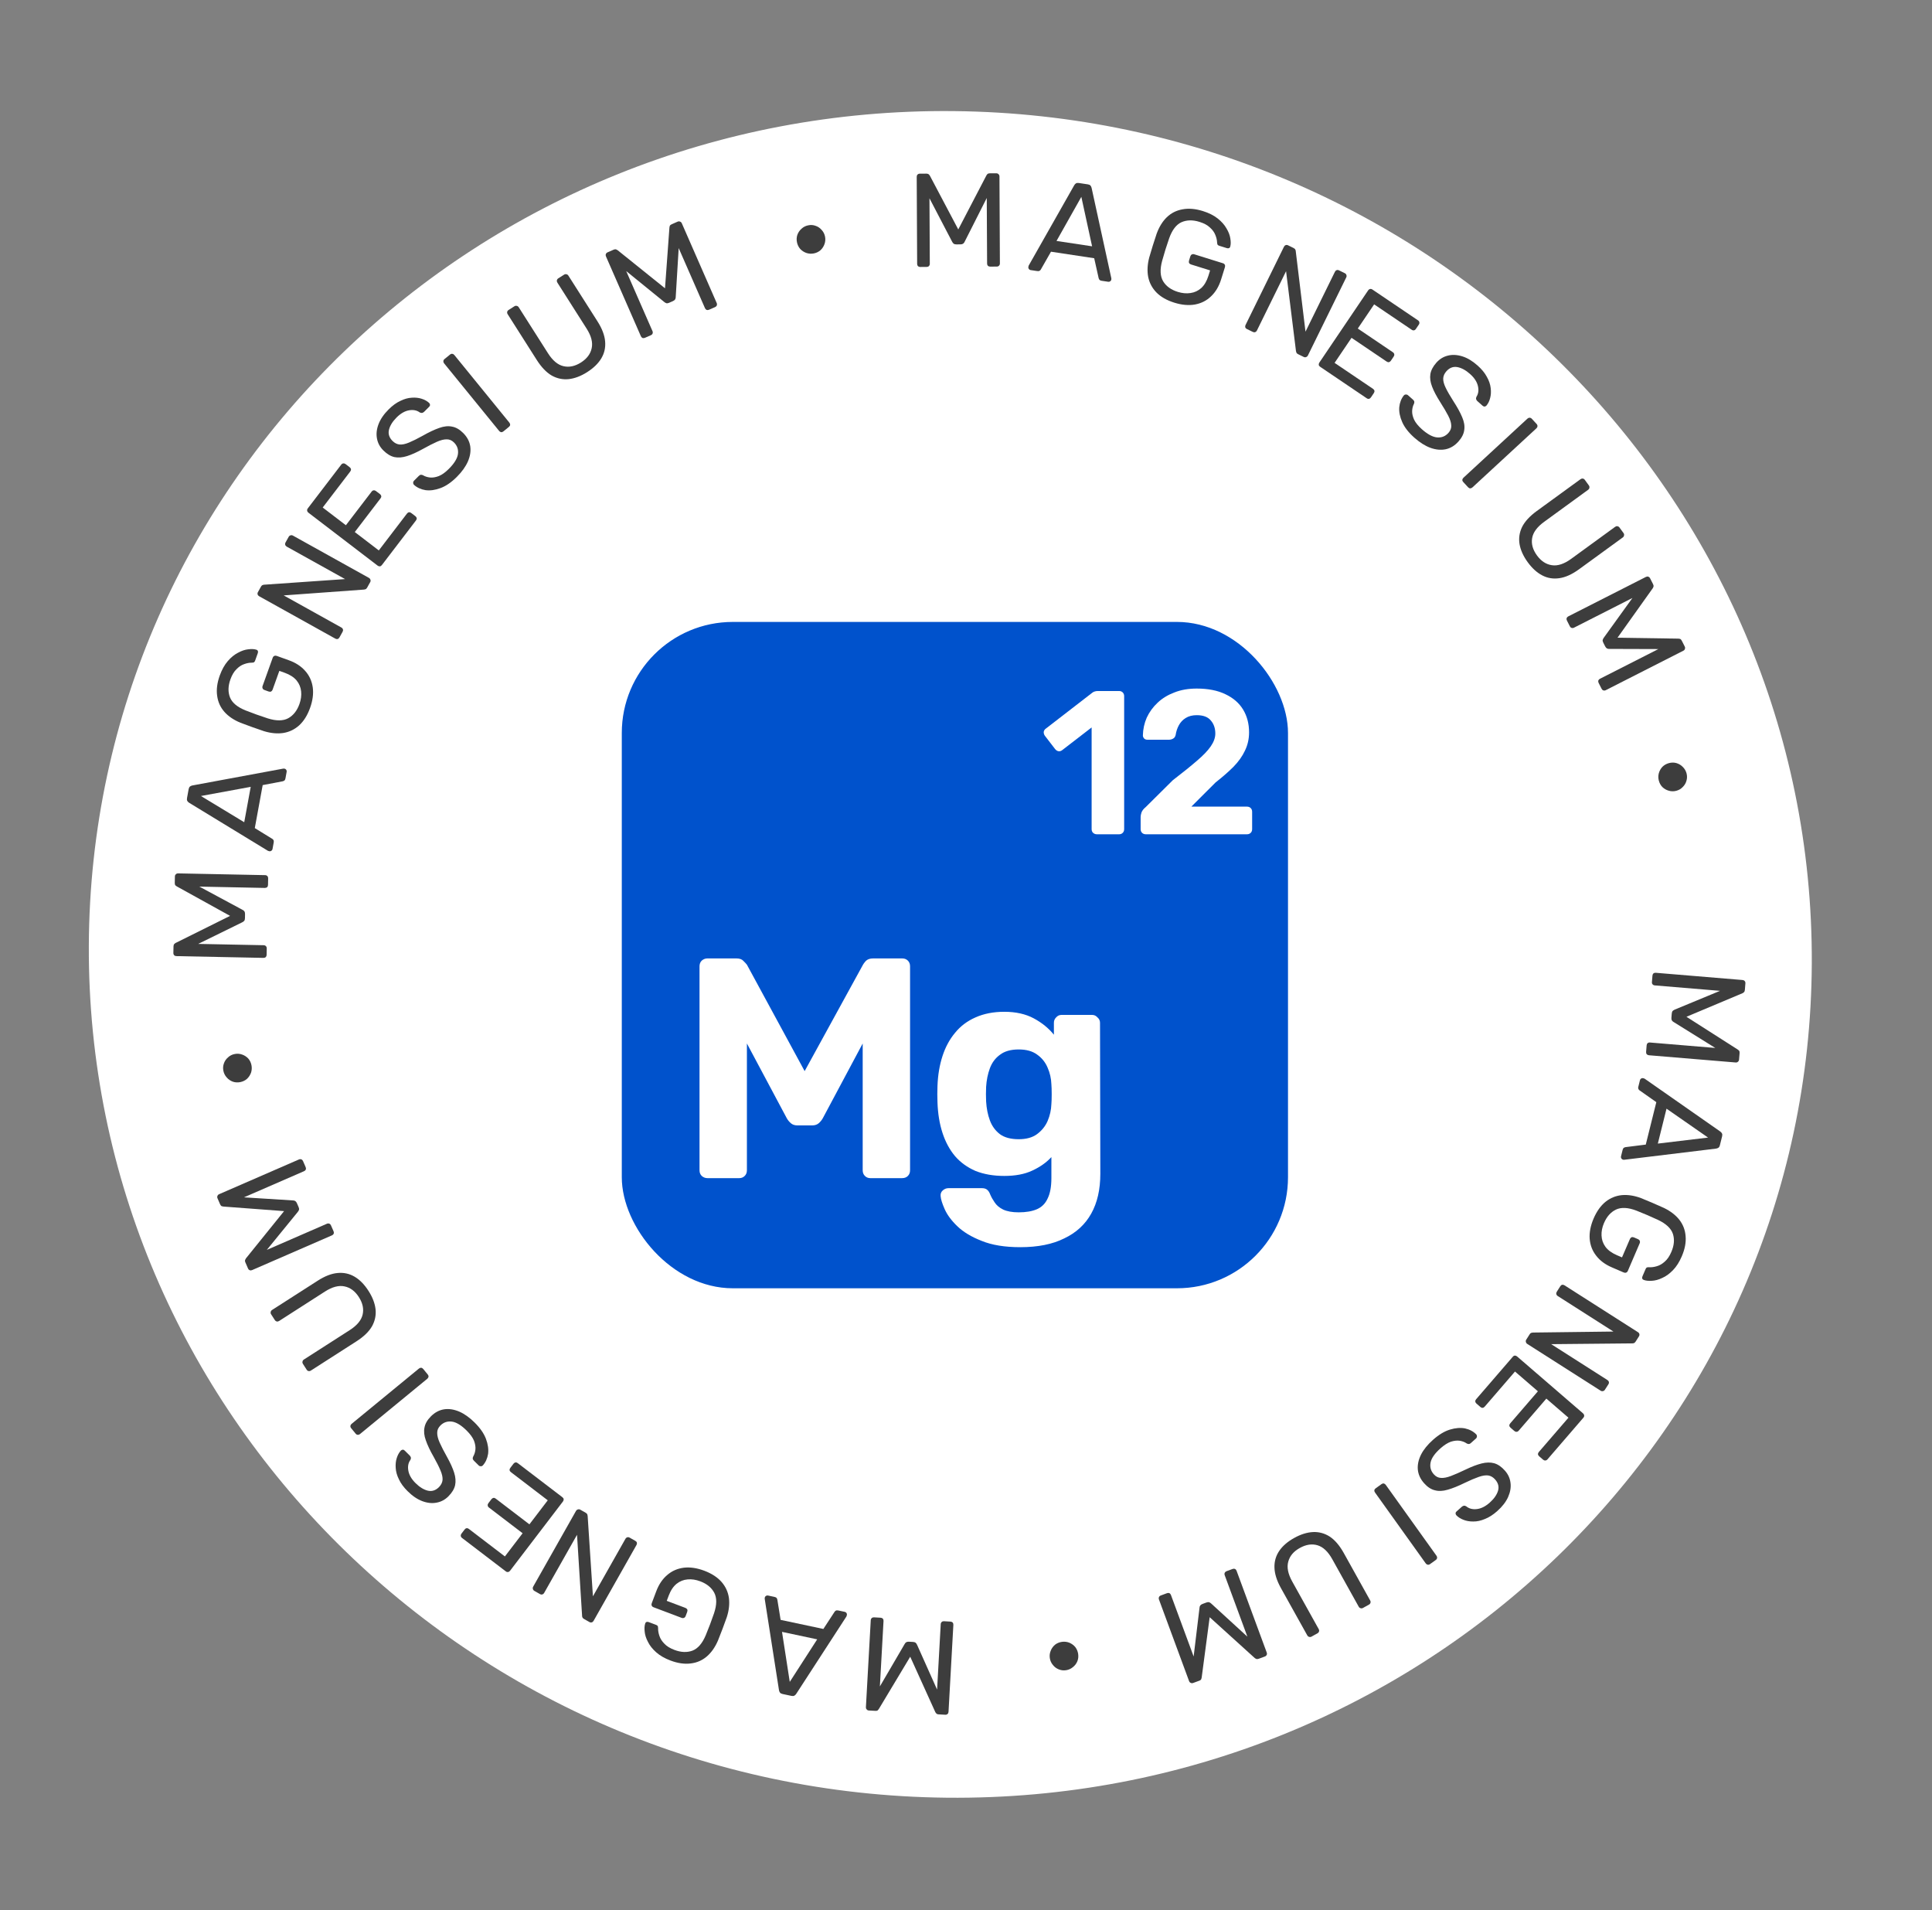 <?xml version="1.0" encoding="UTF-8"?> <svg xmlns="http://www.w3.org/2000/svg" width="87" height="86" viewBox="0 0 87 86" fill="none"><rect x="0" y="0" width="87" height="86" fill="#808080" stroke="none"/> <path d="M81.587 43.366C81.497 64.334 64.055 81.154 42.63 80.935C21.205 80.716 3.91 63.54 4 42.572C4.091 21.603 21.533 4.783 42.958 5.002C64.383 5.221 81.678 22.397 81.587 43.366Z" fill="white"></path> <path d="M76.204 42.839C76.127 60.669 61.296 74.972 43.078 74.786C24.86 74.599 10.153 59.994 10.23 42.164C10.307 24.334 25.138 10.031 43.356 10.217C61.575 10.404 76.281 25.009 76.204 42.839Z" fill="white"></path> <path d="M74.412 43.922C74.415 43.882 74.43 43.849 74.456 43.823C74.486 43.801 74.521 43.792 74.561 43.796L78.465 44.121C78.509 44.125 78.542 44.14 78.564 44.166C78.59 44.196 78.601 44.231 78.597 44.271L78.573 44.57C78.569 44.617 78.554 44.652 78.528 44.674C78.502 44.696 78.481 44.711 78.464 44.717L75.943 45.777L78.253 47.252C78.268 47.262 78.287 47.277 78.309 47.299C78.331 47.325 78.34 47.362 78.336 47.41L78.311 47.703C78.308 47.747 78.291 47.779 78.261 47.801C78.235 47.827 78.2 47.838 78.156 47.834L74.251 47.509C74.212 47.505 74.179 47.489 74.153 47.459C74.131 47.433 74.122 47.398 74.126 47.354L74.15 47.061C74.154 47.021 74.168 46.988 74.195 46.962C74.225 46.941 74.259 46.931 74.299 46.935L77.241 47.18L75.375 46.019C75.337 46 75.307 45.973 75.285 45.939C75.268 45.906 75.261 45.865 75.266 45.817L75.281 45.632C75.285 45.58 75.299 45.541 75.321 45.515C75.347 45.489 75.381 45.468 75.422 45.451L77.455 44.609L74.514 44.364C74.474 44.36 74.441 44.344 74.415 44.313C74.394 44.288 74.384 44.255 74.388 44.215L74.412 43.922Z" fill="#3D3D3D"></path> <path d="M73.85 48.628C73.858 48.597 73.876 48.573 73.905 48.555C73.934 48.538 73.964 48.533 73.995 48.541C74.015 48.545 74.036 48.553 74.058 48.562L77.466 50.943C77.501 50.968 77.527 50.998 77.543 51.031C77.56 51.063 77.561 51.107 77.548 51.161L77.449 51.557C77.436 51.612 77.414 51.65 77.384 51.671C77.354 51.692 77.317 51.706 77.275 51.712L73.15 52.213C73.124 52.215 73.102 52.214 73.083 52.209C73.052 52.201 73.028 52.182 73.01 52.153C72.993 52.124 72.988 52.094 72.995 52.063L73.069 51.766C73.081 51.72 73.101 51.688 73.13 51.67C73.158 51.657 73.183 51.648 73.204 51.645L74.111 51.531L74.586 49.621L73.839 49.095C73.82 49.086 73.802 49.068 73.785 49.038C73.767 49.009 73.764 48.971 73.776 48.925L73.85 48.628ZM75.045 49.914L74.654 51.486L76.916 51.215L75.045 49.914Z" fill="#3D3D3D"></path> <path d="M71.762 54.859C71.903 54.532 72.083 54.28 72.302 54.104C72.519 53.932 72.764 53.833 73.037 53.806C73.308 53.783 73.596 53.828 73.9 53.941C74.063 54.007 74.235 54.079 74.415 54.156C74.599 54.235 74.772 54.312 74.936 54.386C75.228 54.529 75.457 54.706 75.623 54.916C75.791 55.132 75.885 55.38 75.905 55.658C75.929 55.938 75.871 56.24 75.732 56.563C75.621 56.82 75.489 57.029 75.333 57.188C75.177 57.348 75.016 57.464 74.85 57.536C74.687 57.614 74.531 57.656 74.385 57.663C74.237 57.673 74.116 57.66 74.022 57.625C73.988 57.614 73.964 57.593 73.952 57.562C73.943 57.532 73.946 57.498 73.962 57.462L74.102 57.136C74.117 57.099 74.136 57.075 74.159 57.063C74.18 57.055 74.212 57.051 74.255 57.052C74.365 57.06 74.482 57.045 74.607 57.007C74.731 56.973 74.85 56.905 74.964 56.801C75.08 56.703 75.18 56.557 75.263 56.362C75.39 56.068 75.412 55.797 75.332 55.549C75.249 55.305 75.029 55.097 74.672 54.926C74.35 54.775 74.022 54.634 73.691 54.505C73.317 54.361 73.01 54.345 72.771 54.456C72.536 54.568 72.356 54.77 72.231 55.06C72.147 55.255 72.11 55.443 72.119 55.625C72.126 55.811 72.184 55.98 72.293 56.131C72.406 56.284 72.578 56.41 72.81 56.51L73.041 56.609L73.397 55.782C73.412 55.746 73.437 55.719 73.47 55.703C73.505 55.692 73.543 55.695 73.583 55.712L73.76 55.788C73.8 55.805 73.827 55.83 73.839 55.861C73.854 55.898 73.853 55.935 73.838 55.972L73.303 57.218C73.285 57.258 73.259 57.284 73.224 57.295C73.192 57.307 73.156 57.305 73.116 57.288L72.587 57.06C72.285 56.931 72.049 56.756 71.879 56.534C71.707 56.317 71.609 56.064 71.585 55.775C71.564 55.487 71.624 55.182 71.762 54.859Z" fill="#3D3D3D"></path> <path d="M70.261 57.909C70.285 57.872 70.313 57.85 70.346 57.843C70.383 57.837 70.418 57.846 70.452 57.867L73.755 59.974C73.792 59.997 73.815 60.026 73.822 60.059C73.833 60.094 73.826 60.13 73.802 60.167L73.654 60.4C73.628 60.441 73.599 60.465 73.566 60.472C73.536 60.481 73.515 60.484 73.503 60.481L69.852 60.516L72.381 62.129C72.418 62.153 72.44 62.181 72.448 62.214C72.458 62.249 72.452 62.285 72.428 62.323L72.273 62.565C72.25 62.602 72.22 62.624 72.183 62.629C72.148 62.639 72.112 62.633 72.075 62.609L68.776 60.506C68.742 60.485 68.721 60.455 68.713 60.416C68.702 60.381 68.707 60.346 68.729 60.312L68.884 60.069C68.907 60.032 68.936 60.01 68.969 60.003C69 59.999 69.021 59.996 69.032 59.993L72.654 59.948L70.145 58.348C70.112 58.326 70.09 58.296 70.082 58.258C70.075 58.224 70.083 58.189 70.106 58.152L70.261 57.909Z" fill="#3D3D3D"></path> <path d="M68.122 61.084C68.15 61.05 68.182 61.032 68.216 61.03C68.252 61.03 68.286 61.043 68.316 61.069L71.283 63.629C71.316 63.658 71.334 63.689 71.336 63.723C71.342 63.759 71.33 63.794 71.302 63.827L69.683 65.704C69.654 65.737 69.621 65.753 69.584 65.753C69.55 65.756 69.517 65.743 69.483 65.714L69.311 65.565C69.278 65.536 69.26 65.505 69.257 65.471C69.255 65.437 69.268 65.404 69.296 65.37L70.629 63.826L69.634 62.967L68.388 64.412C68.359 64.445 68.326 64.462 68.289 64.462C68.256 64.464 68.222 64.451 68.189 64.422L68.021 64.277C67.99 64.251 67.972 64.22 67.967 64.183C67.964 64.15 67.978 64.116 68.006 64.083L69.253 62.638L68.222 61.748L66.858 63.329C66.829 63.362 66.797 63.38 66.764 63.383C66.73 63.385 66.696 63.372 66.663 63.343L66.486 63.191C66.456 63.164 66.438 63.133 66.432 63.097C66.43 63.063 66.443 63.029 66.471 62.996L68.122 61.084Z" fill="#3D3D3D"></path> <path d="M64.528 64.824C64.788 64.593 65.042 64.439 65.29 64.363C65.538 64.287 65.766 64.269 65.973 64.309C66.18 64.356 66.349 64.446 66.48 64.581C66.501 64.605 66.511 64.634 66.509 64.668C66.506 64.708 66.492 64.739 66.465 64.763L66.236 64.967C66.201 64.999 66.166 65.013 66.132 65.011C66.098 65.01 66.067 64.999 66.04 64.981C65.958 64.925 65.857 64.886 65.737 64.865C65.619 64.847 65.486 64.861 65.339 64.906C65.192 64.957 65.034 65.057 64.867 65.205C64.61 65.434 64.461 65.646 64.421 65.842C64.381 66.044 64.429 66.221 64.565 66.374C64.658 66.478 64.765 66.533 64.887 66.537C65.008 66.547 65.157 66.519 65.334 66.452C65.51 66.386 65.73 66.29 65.992 66.164C66.266 66.032 66.508 65.94 66.718 65.887C66.928 65.834 67.118 65.831 67.288 65.878C67.455 65.927 67.615 66.037 67.766 66.208C67.91 66.369 67.994 66.551 68.019 66.754C68.047 66.959 68.011 67.172 67.914 67.394C67.816 67.614 67.652 67.827 67.422 68.032C67.236 68.197 67.052 68.315 66.87 68.386C66.687 68.464 66.512 68.502 66.345 68.5C66.18 68.502 66.031 68.476 65.899 68.423C65.768 68.373 65.662 68.305 65.579 68.218C65.561 68.197 65.549 68.169 65.546 68.135C65.545 68.104 65.561 68.073 65.594 68.044L65.831 67.833C65.852 67.814 65.88 67.8 65.914 67.791C65.946 67.784 65.982 67.792 66.023 67.814C66.15 67.921 66.311 67.963 66.505 67.94C66.699 67.918 66.891 67.821 67.083 67.651C67.277 67.478 67.402 67.3 67.458 67.116C67.511 66.935 67.467 66.765 67.326 66.607C67.236 66.505 67.132 66.445 67.014 66.427C66.898 66.412 66.757 66.433 66.589 66.492C66.422 66.55 66.214 66.638 65.966 66.757C65.668 66.904 65.41 67.008 65.191 67.069C64.975 67.133 64.782 67.141 64.612 67.094C64.442 67.053 64.281 66.948 64.129 66.777C63.962 66.589 63.867 66.384 63.846 66.162C63.828 65.942 63.876 65.717 63.992 65.486C64.107 65.26 64.286 65.04 64.528 64.824Z" fill="#3D3D3D"></path> <path d="M62.209 66.818C62.245 66.793 62.28 66.783 62.313 66.788C62.349 66.797 62.378 66.818 62.402 66.85L64.686 70.041C64.709 70.073 64.718 70.106 64.713 70.14C64.709 70.177 64.69 70.208 64.654 70.233L64.396 70.418C64.36 70.444 64.324 70.453 64.288 70.444C64.255 70.438 64.226 70.419 64.203 70.387L61.919 67.196C61.895 67.164 61.885 67.129 61.889 67.092C61.894 67.059 61.915 67.029 61.951 67.004L62.209 66.818Z" fill="#3D3D3D"></path> <path d="M58.279 69.241C58.573 69.077 58.856 68.989 59.127 68.975C59.395 68.963 59.646 69.031 59.88 69.18C60.113 69.335 60.323 69.581 60.512 69.92L61.697 72.049C61.719 72.087 61.725 72.123 61.715 72.155C61.708 72.191 61.685 72.22 61.647 72.242L61.38 72.39C61.341 72.412 61.304 72.416 61.27 72.403C61.234 72.396 61.205 72.373 61.184 72.335L59.993 70.196C59.802 69.853 59.58 69.645 59.328 69.57C59.076 69.495 58.81 69.536 58.531 69.692C58.254 69.845 58.082 70.049 58.013 70.303C57.94 70.558 57.999 70.858 58.189 71.2L59.38 73.339C59.402 73.377 59.408 73.413 59.398 73.445C59.388 73.484 59.365 73.512 59.33 73.532L59.057 73.684C59.022 73.703 58.988 73.706 58.953 73.694C58.917 73.686 58.888 73.663 58.867 73.625L57.681 71.497C57.493 71.158 57.396 70.848 57.39 70.567C57.383 70.291 57.456 70.043 57.607 69.821C57.758 69.6 57.982 69.406 58.279 69.241Z" fill="#3D3D3D"></path> <path d="M55.507 70.636C55.544 70.623 55.58 70.622 55.615 70.635C55.647 70.653 55.67 70.681 55.684 70.718L57.04 74.394C57.056 74.435 57.056 74.471 57.042 74.502C57.025 74.538 56.998 74.563 56.961 74.577L56.679 74.681C56.634 74.697 56.596 74.698 56.566 74.684C56.535 74.67 56.513 74.657 56.5 74.645L54.473 72.809L54.113 75.525C54.111 75.543 54.105 75.567 54.094 75.596C54.08 75.627 54.051 75.651 54.006 75.667L53.73 75.769C53.688 75.784 53.652 75.783 53.62 75.765C53.585 75.752 53.56 75.725 53.545 75.684L52.188 72.008C52.175 71.971 52.176 71.934 52.193 71.898C52.207 71.867 52.234 71.844 52.276 71.829L52.552 71.727C52.589 71.713 52.625 71.713 52.66 71.725C52.692 71.743 52.715 71.771 52.729 71.809L53.751 74.578L54.014 72.396C54.015 72.353 54.026 72.315 54.048 72.281C54.071 72.251 54.105 72.228 54.15 72.212L54.325 72.147C54.373 72.129 54.414 72.125 54.448 72.134C54.482 72.147 54.516 72.168 54.548 72.199L56.171 73.685L55.149 70.915C55.135 70.878 55.137 70.841 55.153 70.805C55.168 70.775 55.194 70.752 55.231 70.738L55.507 70.636Z" fill="#3D3D3D"></path> <path d="M47.815 73.919C47.929 73.902 48.04 73.914 48.147 73.954C48.255 73.999 48.346 74.064 48.419 74.15C48.489 74.241 48.533 74.344 48.55 74.459C48.568 74.577 48.556 74.688 48.515 74.791C48.47 74.899 48.403 74.988 48.312 75.058C48.222 75.132 48.12 75.178 48.005 75.195C47.886 75.213 47.775 75.199 47.671 75.154C47.568 75.113 47.481 75.047 47.411 74.956C47.338 74.87 47.292 74.768 47.274 74.649C47.257 74.534 47.271 74.423 47.316 74.315C47.357 74.212 47.42 74.124 47.506 74.05C47.593 73.981 47.696 73.937 47.815 73.919Z" fill="#3D3D3D"></path> <path d="M42.801 73.007C42.841 73.009 42.874 73.023 42.901 73.048C42.923 73.078 42.933 73.112 42.931 73.152L42.713 77.064C42.711 77.108 42.697 77.141 42.672 77.164C42.642 77.19 42.607 77.202 42.568 77.2L42.268 77.183C42.22 77.181 42.185 77.167 42.162 77.141C42.139 77.116 42.125 77.095 42.117 77.079L40.988 74.588L39.577 76.938C39.569 76.953 39.553 76.972 39.532 76.995C39.507 77.018 39.47 77.028 39.422 77.025L39.129 77.009C39.085 77.007 39.052 76.991 39.029 76.961C39.003 76.936 38.991 76.901 38.993 76.857L39.211 72.945C39.213 72.905 39.229 72.872 39.258 72.846C39.283 72.823 39.318 72.813 39.362 72.815L39.656 72.832C39.695 72.834 39.729 72.848 39.755 72.873C39.778 72.903 39.788 72.937 39.786 72.977L39.622 75.925L40.731 74.027C40.749 73.988 40.775 73.958 40.808 73.935C40.841 73.917 40.882 73.909 40.929 73.912L41.115 73.922C41.167 73.925 41.206 73.938 41.233 73.959C41.26 73.985 41.282 74.018 41.3 74.059L42.198 76.068L42.362 73.12C42.364 73.08 42.38 73.047 42.409 73.021C42.434 72.998 42.467 72.988 42.507 72.99L42.801 73.007Z" fill="#3D3D3D"></path> <path d="M38.044 72.568C38.075 72.575 38.1 72.593 38.119 72.621C38.137 72.649 38.143 72.679 38.136 72.711C38.132 72.73 38.126 72.751 38.117 72.774L35.854 76.261C35.83 76.297 35.802 76.324 35.769 76.342C35.737 76.359 35.693 76.362 35.639 76.351L35.239 76.266C35.185 76.254 35.146 76.234 35.124 76.204C35.101 76.175 35.087 76.139 35.079 76.097L34.437 71.991C34.434 71.966 34.435 71.944 34.439 71.924C34.446 71.893 34.463 71.868 34.492 71.85C34.52 71.831 34.55 71.825 34.581 71.832L34.881 71.896C34.928 71.906 34.96 71.925 34.979 71.953C34.993 71.981 35.002 72.005 35.006 72.027L35.152 72.929L37.077 73.338L37.577 72.573C37.585 72.554 37.603 72.536 37.632 72.517C37.66 72.499 37.698 72.495 37.745 72.505L38.044 72.568ZM36.799 73.806L35.215 73.469L35.564 75.721L36.799 73.806Z" fill="#3D3D3D"></path> <path d="M31.717 70.717C32.05 70.843 32.309 71.012 32.494 71.223C32.676 71.433 32.786 71.673 32.824 71.944C32.859 72.214 32.827 72.503 32.727 72.812C32.669 72.978 32.605 73.153 32.535 73.336C32.465 73.523 32.396 73.7 32.328 73.867C32.199 74.164 32.032 74.401 31.829 74.576C31.621 74.754 31.378 74.859 31.101 74.891C30.822 74.927 30.518 74.882 30.189 74.758C29.927 74.659 29.713 74.535 29.547 74.387C29.38 74.239 29.258 74.083 29.178 73.92C29.093 73.76 29.044 73.607 29.031 73.461C29.014 73.313 29.021 73.192 29.053 73.097C29.062 73.062 29.082 73.037 29.113 73.023C29.142 73.013 29.176 73.015 29.213 73.029L29.544 73.154C29.582 73.169 29.607 73.187 29.62 73.209C29.629 73.229 29.634 73.261 29.635 73.304C29.632 73.414 29.652 73.531 29.695 73.654C29.735 73.776 29.809 73.892 29.917 74.001C30.02 74.113 30.171 74.206 30.369 74.281C30.669 74.394 30.94 74.405 31.185 74.313C31.425 74.22 31.623 73.992 31.778 73.627C31.915 73.298 32.041 72.965 32.155 72.628C32.282 72.248 32.285 71.941 32.163 71.707C32.041 71.477 31.832 71.306 31.536 71.194C31.338 71.119 31.148 71.09 30.966 71.107C30.781 71.122 30.615 71.188 30.469 71.304C30.321 71.423 30.202 71.601 30.113 71.836L30.024 72.072L30.866 72.39C30.903 72.405 30.931 72.428 30.949 72.46C30.961 72.495 30.96 72.533 30.944 72.574L30.876 72.754C30.861 72.795 30.837 72.822 30.806 72.836C30.77 72.853 30.734 72.853 30.696 72.839L29.428 72.36C29.387 72.344 29.36 72.319 29.347 72.284C29.333 72.254 29.334 72.218 29.35 72.176L29.553 71.638C29.669 71.331 29.834 71.087 30.048 70.907C30.257 70.726 30.506 70.617 30.794 70.58C31.08 70.547 31.387 70.593 31.717 70.717Z" fill="#3D3D3D"></path> <path d="M28.609 69.371C28.647 69.392 28.671 69.419 28.68 69.452C28.687 69.488 28.681 69.524 28.661 69.559L26.732 72.969C26.71 73.007 26.683 73.031 26.65 73.04C26.616 73.052 26.579 73.048 26.541 73.026L26.301 72.89C26.259 72.867 26.233 72.839 26.224 72.806C26.213 72.777 26.209 72.756 26.212 72.743L25.984 69.099L24.507 71.71C24.486 71.749 24.458 71.772 24.426 71.781C24.391 71.794 24.355 71.79 24.316 71.768L24.066 71.626C24.027 71.604 24.005 71.575 23.997 71.539C23.985 71.504 23.989 71.468 24.011 71.43L25.937 68.025C25.957 67.99 25.986 67.967 26.024 67.957C26.059 67.944 26.093 67.948 26.128 67.967L26.379 68.109C26.417 68.131 26.441 68.158 26.45 68.191C26.456 68.222 26.46 68.242 26.463 68.253L26.7 71.868L28.165 69.278C28.185 69.243 28.213 69.221 28.252 69.21C28.284 69.201 28.32 69.207 28.358 69.229L28.609 69.371Z" fill="#3D3D3D"></path> <path d="M25.324 67.406C25.359 67.433 25.379 67.463 25.383 67.496C25.385 67.533 25.374 67.568 25.35 67.599L22.972 70.713C22.945 70.748 22.915 70.768 22.881 70.773C22.845 70.78 22.81 70.771 22.775 70.744L20.805 69.24C20.77 69.213 20.752 69.182 20.75 69.145C20.745 69.111 20.756 69.077 20.783 69.042L20.922 68.861C20.948 68.826 20.978 68.806 21.012 68.802C21.046 68.797 21.08 68.808 21.115 68.835L22.736 70.073L23.534 69.029L22.017 67.871C21.982 67.844 21.964 67.812 21.962 67.775C21.957 67.742 21.968 67.707 21.995 67.672L22.13 67.496C22.154 67.464 22.184 67.445 22.22 67.437C22.254 67.432 22.288 67.443 22.323 67.47L23.84 68.628L24.666 67.546L23.007 66.278C22.972 66.252 22.952 66.222 22.948 66.188C22.943 66.154 22.954 66.12 22.981 66.085L23.123 65.899C23.147 65.867 23.177 65.847 23.213 65.84C23.247 65.835 23.281 65.846 23.316 65.873L25.324 67.406Z" fill="#3D3D3D"></path> <path d="M21.375 64.047C21.622 64.292 21.791 64.536 21.883 64.779C21.974 65.022 22.006 65.248 21.979 65.457C21.945 65.667 21.865 65.841 21.738 65.98C21.716 66.003 21.688 66.014 21.654 66.014C21.614 66.014 21.582 66.002 21.556 65.976L21.339 65.761C21.305 65.727 21.288 65.693 21.288 65.659C21.288 65.625 21.296 65.594 21.313 65.566C21.363 65.481 21.396 65.377 21.409 65.256C21.42 65.137 21.398 65.005 21.344 64.861C21.284 64.717 21.175 64.566 21.016 64.408C20.772 64.166 20.551 64.031 20.353 64.003C20.149 63.976 19.975 64.034 19.831 64.179C19.733 64.278 19.685 64.389 19.688 64.511C19.686 64.632 19.723 64.779 19.8 64.951C19.877 65.124 19.987 65.337 20.129 65.591C20.277 65.856 20.384 66.092 20.45 66.298C20.516 66.505 20.53 66.694 20.494 66.867C20.455 67.037 20.355 67.202 20.195 67.364C20.043 67.517 19.866 67.613 19.665 67.65C19.462 67.691 19.247 67.669 19.02 67.585C18.794 67.501 18.571 67.35 18.353 67.133C18.177 66.958 18.047 66.782 17.965 66.604C17.876 66.426 17.828 66.254 17.819 66.087C17.807 65.923 17.823 65.773 17.868 65.637C17.91 65.504 17.972 65.393 18.053 65.305C18.073 65.285 18.1 65.273 18.134 65.267C18.165 65.264 18.196 65.278 18.227 65.309L18.453 65.533C18.473 65.553 18.489 65.58 18.5 65.614C18.509 65.645 18.503 65.681 18.483 65.724C18.385 65.857 18.353 66.02 18.388 66.212C18.422 66.404 18.53 66.591 18.712 66.771C18.896 66.954 19.082 67.068 19.269 67.113C19.453 67.155 19.62 67.1 19.769 66.95C19.865 66.853 19.918 66.746 19.929 66.627C19.937 66.511 19.907 66.371 19.838 66.207C19.77 66.043 19.669 65.841 19.535 65.602C19.37 65.314 19.25 65.062 19.176 64.847C19.099 64.636 19.079 64.443 19.115 64.271C19.145 64.098 19.241 63.931 19.402 63.769C19.579 63.59 19.778 63.484 19.999 63.449C20.216 63.417 20.444 63.452 20.682 63.553C20.914 63.654 21.145 63.818 21.375 64.047Z" fill="#3D3D3D"></path> <path d="M19.261 61.88C19.288 61.913 19.301 61.947 19.297 61.981C19.291 62.017 19.272 62.048 19.241 62.074L16.209 64.564C16.178 64.589 16.145 64.6 16.112 64.597C16.075 64.596 16.042 64.579 16.015 64.545L15.813 64.299C15.785 64.265 15.774 64.23 15.78 64.193C15.784 64.16 15.801 64.13 15.832 64.105L18.864 61.615C18.895 61.589 18.929 61.577 18.966 61.578C19 61.581 19.031 61.6 19.059 61.634L19.261 61.88Z" fill="#3D3D3D"></path> <path d="M16.593 58.116C16.775 58.399 16.881 58.675 16.912 58.946C16.94 59.212 16.887 59.467 16.753 59.71C16.614 59.952 16.381 60.177 16.054 60.387L14.004 61.702C13.967 61.726 13.931 61.734 13.898 61.727C13.862 61.722 13.832 61.701 13.808 61.664L13.643 61.406C13.619 61.369 13.612 61.333 13.623 61.298C13.628 61.261 13.649 61.231 13.686 61.207L15.747 59.885C16.076 59.674 16.271 59.44 16.33 59.183C16.389 58.927 16.332 58.664 16.159 58.395C15.988 58.129 15.774 57.969 15.517 57.916C15.257 57.859 14.962 57.936 14.632 58.148L12.572 59.47C12.535 59.494 12.499 59.502 12.466 59.495C12.428 59.486 12.398 59.465 12.376 59.431L12.207 59.169C12.186 59.135 12.18 59.101 12.191 59.065C12.196 59.029 12.217 58.999 12.254 58.975L14.305 57.66C14.631 57.45 14.934 57.334 15.214 57.311C15.489 57.287 15.741 57.344 15.972 57.481C16.203 57.618 16.41 57.83 16.593 58.116Z" fill="#3D3D3D"></path> <path d="M15.021 55.435C15.037 55.472 15.039 55.508 15.028 55.543C15.012 55.576 14.986 55.601 14.949 55.617L11.356 57.18C11.316 57.197 11.28 57.2 11.248 57.187C11.211 57.173 11.185 57.147 11.169 57.11L11.05 56.835C11.03 56.791 11.027 56.754 11.039 56.722C11.052 56.69 11.064 56.668 11.075 56.654L12.793 54.526L10.061 54.321C10.043 54.32 10.019 54.315 9.989 54.306C9.957 54.294 9.932 54.266 9.913 54.222L9.796 53.952C9.778 53.912 9.777 53.875 9.793 53.842C9.804 53.807 9.83 53.78 9.87 53.763L13.463 52.2C13.5 52.184 13.537 52.183 13.573 52.198C13.605 52.21 13.63 52.237 13.647 52.277L13.764 52.547C13.78 52.583 13.783 52.619 13.772 52.655C13.756 52.688 13.729 52.712 13.693 52.728L10.986 53.906L13.179 54.044C13.222 54.043 13.261 54.052 13.296 54.072C13.327 54.093 13.352 54.126 13.371 54.17L13.445 54.341C13.466 54.389 13.473 54.429 13.466 54.463C13.455 54.498 13.435 54.533 13.406 54.567L12.015 56.272L14.722 55.094C14.758 55.078 14.795 55.078 14.832 55.092C14.864 55.105 14.887 55.129 14.903 55.166L15.021 55.435Z" fill="#3D3D3D"></path> <path d="M11.324 47.957C11.347 48.071 11.34 48.183 11.305 48.292C11.265 48.401 11.204 48.495 11.122 48.572C11.035 48.647 10.934 48.695 10.82 48.718C10.703 48.741 10.591 48.735 10.486 48.699C10.377 48.659 10.284 48.596 10.21 48.509C10.132 48.422 10.081 48.322 10.059 48.208C10.035 48.091 10.044 47.979 10.084 47.873C10.12 47.768 10.182 47.678 10.269 47.604C10.352 47.526 10.452 47.476 10.569 47.453C10.683 47.43 10.795 47.438 10.905 47.478C11.01 47.514 11.101 47.574 11.179 47.656C11.252 47.739 11.301 47.84 11.324 47.957Z" fill="#3D3D3D"></path> <path d="M12.006 42.99C12.005 43.03 11.992 43.063 11.968 43.091C11.939 43.114 11.905 43.126 11.865 43.125L7.948 43.046C7.904 43.045 7.87 43.033 7.846 43.008C7.819 42.98 7.806 42.945 7.807 42.905L7.813 42.605C7.814 42.557 7.826 42.522 7.851 42.498C7.875 42.475 7.896 42.459 7.912 42.451L10.361 41.234L7.963 39.908C7.947 39.9 7.927 39.885 7.904 39.865C7.88 39.84 7.869 39.804 7.87 39.756L7.876 39.462C7.877 39.418 7.891 39.384 7.92 39.361C7.944 39.334 7.979 39.32 8.023 39.321L11.94 39.4C11.98 39.401 12.014 39.415 12.041 39.444C12.065 39.468 12.076 39.502 12.075 39.547L12.069 39.84C12.068 39.88 12.056 39.914 12.031 39.942C12.002 39.965 11.968 39.976 11.928 39.976L8.977 39.916L10.912 40.957C10.952 40.974 10.983 40.999 11.007 41.031C11.026 41.064 11.035 41.104 11.034 41.152L11.031 41.338C11.03 41.39 11.019 41.43 10.998 41.457C10.974 41.485 10.941 41.508 10.901 41.527L8.925 42.496L11.876 42.555C11.916 42.556 11.95 42.571 11.977 42.599C12.001 42.624 12.012 42.656 12.012 42.696L12.006 42.99Z" fill="#3D3D3D"></path> <path d="M12.271 38.227C12.265 38.259 12.248 38.284 12.22 38.303C12.192 38.323 12.162 38.33 12.131 38.324C12.111 38.32 12.09 38.314 12.067 38.306L8.517 36.142C8.481 36.119 8.453 36.092 8.435 36.06C8.416 36.028 8.412 35.985 8.422 35.929L8.495 35.528C8.506 35.473 8.525 35.434 8.554 35.411C8.582 35.388 8.618 35.372 8.66 35.363L12.745 34.606C12.771 34.602 12.793 34.602 12.813 34.606C12.844 34.612 12.87 34.628 12.889 34.656C12.908 34.684 12.915 34.714 12.909 34.745L12.854 35.047C12.845 35.094 12.827 35.127 12.799 35.146C12.772 35.161 12.748 35.171 12.726 35.176L11.829 35.346L11.474 37.282L12.252 37.761C12.271 37.768 12.29 37.786 12.31 37.814C12.329 37.842 12.334 37.879 12.326 37.926L12.271 38.227ZM10.998 37.018L11.29 35.425L9.049 35.837L10.998 37.018Z" fill="#3D3D3D"></path> <path d="M13.963 31.872C13.842 32.207 13.678 32.469 13.47 32.658C13.264 32.843 13.025 32.957 12.755 33C12.486 33.04 12.196 33.012 11.886 32.918C11.719 32.862 11.543 32.801 11.358 32.735C11.17 32.668 10.992 32.602 10.824 32.537C10.524 32.413 10.285 32.251 10.106 32.05C9.925 31.845 9.816 31.604 9.779 31.328C9.738 31.049 9.777 30.745 9.896 30.413C9.991 30.15 10.111 29.934 10.256 29.765C10.402 29.596 10.555 29.471 10.717 29.388C10.875 29.301 11.028 29.249 11.174 29.233C11.321 29.214 11.442 29.219 11.538 29.249C11.573 29.258 11.598 29.277 11.612 29.308C11.623 29.337 11.622 29.371 11.608 29.408L11.489 29.741C11.475 29.779 11.457 29.805 11.436 29.818C11.415 29.828 11.383 29.833 11.34 29.835C11.23 29.834 11.114 29.856 10.992 29.901C10.87 29.943 10.756 30.018 10.649 30.129C10.539 30.234 10.448 30.386 10.376 30.586C10.268 30.887 10.262 31.159 10.358 31.401C10.455 31.64 10.687 31.834 11.055 31.983C11.386 32.114 11.721 32.234 12.06 32.343C12.442 32.463 12.749 32.461 12.98 32.336C13.209 32.209 13.376 31.997 13.483 31.7C13.554 31.5 13.58 31.31 13.56 31.128C13.541 30.943 13.473 30.778 13.355 30.634C13.233 30.488 13.053 30.373 12.816 30.288L12.579 30.203L12.275 31.05C12.262 31.087 12.239 31.116 12.207 31.134C12.172 31.147 12.134 31.146 12.093 31.131L11.912 31.066C11.871 31.052 11.843 31.029 11.828 30.998C11.812 30.962 11.81 30.925 11.823 30.888L12.281 29.611C12.296 29.57 12.321 29.543 12.355 29.53C12.386 29.515 12.422 29.515 12.463 29.53L13.005 29.725C13.314 29.835 13.56 29.996 13.744 30.206C13.929 30.413 14.043 30.66 14.084 30.947C14.122 31.232 14.082 31.541 13.963 31.872Z" fill="#3D3D3D"></path> <path d="M15.286 28.698C15.264 28.736 15.237 28.76 15.205 28.769C15.168 28.777 15.133 28.771 15.098 28.751L11.674 26.846C11.636 26.825 11.612 26.798 11.603 26.765C11.59 26.731 11.594 26.694 11.616 26.656L11.75 26.415C11.773 26.373 11.801 26.347 11.834 26.338C11.863 26.326 11.884 26.322 11.896 26.324L15.539 26.071L12.917 24.613C12.879 24.591 12.855 24.564 12.845 24.532C12.833 24.497 12.837 24.461 12.858 24.422L12.998 24.171C13.02 24.132 13.049 24.109 13.085 24.102C13.119 24.089 13.156 24.093 13.194 24.115L16.613 26.017C16.648 26.036 16.671 26.065 16.681 26.103C16.694 26.138 16.691 26.172 16.671 26.207L16.531 26.459C16.51 26.497 16.483 26.521 16.45 26.531C16.42 26.537 16.399 26.541 16.388 26.544L12.775 26.806L15.375 28.253C15.41 28.273 15.433 28.301 15.444 28.34C15.453 28.372 15.447 28.408 15.426 28.446L15.286 28.698Z" fill="#3D3D3D"></path> <path d="M17.197 25.439C17.17 25.474 17.14 25.493 17.106 25.498C17.069 25.5 17.035 25.489 17.003 25.464L13.891 23.084C13.856 23.057 13.837 23.027 13.832 22.993C13.825 22.957 13.834 22.922 13.861 22.887L15.366 20.919C15.393 20.884 15.425 20.865 15.462 20.863C15.495 20.859 15.53 20.87 15.565 20.896L15.746 21.035C15.781 21.062 15.8 21.092 15.805 21.126C15.809 21.159 15.798 21.194 15.771 21.229L14.532 22.849L15.576 23.647L16.735 22.132C16.762 22.097 16.793 22.078 16.83 22.076C16.864 22.072 16.898 22.083 16.933 22.11L17.11 22.244C17.141 22.269 17.161 22.299 17.169 22.335C17.173 22.369 17.162 22.403 17.135 22.438L15.976 23.953L17.058 24.781L18.326 23.122C18.353 23.087 18.383 23.068 18.417 23.063C18.451 23.059 18.485 23.07 18.52 23.097L18.706 23.239C18.737 23.263 18.757 23.293 18.765 23.329C18.769 23.363 18.758 23.397 18.731 23.432L17.197 25.439Z" fill="#3D3D3D"></path> <path d="M20.574 21.468C20.328 21.714 20.083 21.883 19.84 21.973C19.597 22.064 19.371 22.095 19.161 22.067C18.952 22.033 18.778 21.952 18.639 21.825C18.617 21.802 18.605 21.774 18.605 21.74C18.605 21.7 18.618 21.668 18.644 21.642L18.86 21.426C18.894 21.392 18.928 21.375 18.962 21.375C18.996 21.375 19.027 21.384 19.055 21.4C19.14 21.451 19.243 21.484 19.365 21.498C19.484 21.509 19.615 21.488 19.759 21.434C19.904 21.375 20.055 21.266 20.213 21.108C20.457 20.864 20.592 20.644 20.621 20.446C20.649 20.242 20.591 20.068 20.447 19.924C20.348 19.825 20.237 19.777 20.116 19.78C19.994 19.777 19.847 19.814 19.674 19.89C19.502 19.966 19.288 20.075 19.034 20.217C18.768 20.364 18.532 20.47 18.325 20.535C18.119 20.6 17.929 20.614 17.757 20.578C17.587 20.538 17.422 20.438 17.26 20.276C17.108 20.124 17.013 19.947 16.976 19.746C16.936 19.543 16.959 19.328 17.044 19.101C17.129 18.875 17.28 18.653 17.498 18.435C17.673 18.26 17.85 18.131 18.028 18.049C18.206 17.961 18.379 17.913 18.546 17.905C18.71 17.893 18.86 17.91 18.995 17.955C19.128 17.998 19.238 18.06 19.326 18.142C19.346 18.162 19.359 18.189 19.364 18.223C19.367 18.254 19.353 18.285 19.322 18.316L19.097 18.541C19.077 18.561 19.05 18.576 19.017 18.588C18.985 18.596 18.949 18.59 18.906 18.571C18.773 18.472 18.611 18.439 18.418 18.473C18.226 18.507 18.039 18.615 17.858 18.796C17.674 18.98 17.56 19.165 17.515 19.352C17.472 19.535 17.526 19.702 17.676 19.852C17.772 19.948 17.88 20.002 17.998 20.013C18.114 20.022 18.255 19.992 18.419 19.924C18.583 19.856 18.785 19.756 19.025 19.623C19.314 19.459 19.565 19.34 19.78 19.266C19.992 19.19 20.185 19.17 20.357 19.207C20.53 19.238 20.697 19.334 20.858 19.495C21.036 19.673 21.142 19.873 21.176 20.093C21.207 20.311 21.172 20.539 21.07 20.776C20.968 21.008 20.803 21.239 20.574 21.468Z" fill="#3D3D3D"></path> <path d="M22.67 19.421C22.636 19.448 22.602 19.461 22.568 19.457C22.532 19.451 22.501 19.432 22.476 19.401L19.998 16.358C19.973 16.327 19.962 16.294 19.965 16.261C19.966 16.224 19.984 16.192 20.018 16.164L20.265 15.963C20.299 15.935 20.334 15.925 20.37 15.931C20.404 15.935 20.433 15.952 20.459 15.983L22.936 19.026C22.961 19.057 22.974 19.091 22.973 19.128C22.969 19.161 22.95 19.192 22.916 19.22L22.67 19.421Z" fill="#3D3D3D"></path> <path d="M26.44 16.754C26.156 16.934 25.879 17.039 25.609 17.069C25.342 17.096 25.088 17.043 24.845 16.908C24.604 16.767 24.379 16.533 24.171 16.206L22.864 14.151C22.84 14.114 22.832 14.078 22.839 14.045C22.844 14.009 22.866 13.979 22.903 13.955L23.161 13.791C23.198 13.767 23.234 13.761 23.27 13.771C23.306 13.777 23.336 13.798 23.36 13.835L24.674 15.9C24.884 16.231 25.117 16.427 25.374 16.486C25.63 16.546 25.893 16.49 26.163 16.319C26.429 16.149 26.59 15.935 26.644 15.678C26.702 15.418 26.626 15.123 26.415 14.793L25.101 12.727C25.078 12.69 25.069 12.655 25.077 12.622C25.085 12.583 25.107 12.553 25.14 12.531L25.404 12.364C25.437 12.343 25.472 12.337 25.507 12.348C25.544 12.353 25.574 12.374 25.597 12.412L26.905 14.467C27.113 14.794 27.228 15.098 27.25 15.378C27.273 15.653 27.215 15.905 27.077 16.135C26.939 16.365 26.727 16.571 26.44 16.754Z" fill="#3D3D3D"></path> <path d="M29.042 15.209C29.006 15.225 28.97 15.227 28.934 15.217C28.901 15.201 28.876 15.174 28.86 15.138L27.289 11.548C27.272 11.508 27.269 11.472 27.281 11.441C27.296 11.404 27.321 11.377 27.358 11.361L27.633 11.241C27.677 11.222 27.715 11.218 27.746 11.23C27.778 11.243 27.8 11.255 27.814 11.266L29.946 12.979L30.145 10.246C30.146 10.228 30.15 10.204 30.159 10.174C30.172 10.143 30.2 10.117 30.244 10.098L30.513 9.98C30.553 9.962 30.59 9.962 30.623 9.978C30.659 9.988 30.685 10.014 30.703 10.054L32.274 13.643C32.29 13.68 32.291 13.717 32.276 13.754C32.264 13.785 32.237 13.81 32.197 13.828L31.928 13.945C31.891 13.962 31.855 13.964 31.82 13.953C31.787 13.937 31.762 13.911 31.746 13.874L30.562 11.17L30.429 13.364C30.43 13.407 30.421 13.446 30.401 13.481C30.38 13.512 30.347 13.537 30.303 13.556L30.133 13.631C30.085 13.652 30.045 13.659 30.011 13.652C29.976 13.641 29.941 13.621 29.907 13.592L28.199 12.205L29.383 14.909C29.399 14.946 29.399 14.982 29.385 15.019C29.373 15.051 29.348 15.075 29.311 15.091L29.042 15.209Z" fill="#3D3D3D"></path> <path d="M36.654 11.408C36.54 11.431 36.429 11.426 36.319 11.391C36.209 11.353 36.115 11.293 36.037 11.211C35.962 11.124 35.912 11.024 35.889 10.911C35.864 10.793 35.87 10.682 35.905 10.576C35.944 10.466 36.006 10.373 36.093 10.298C36.178 10.219 36.278 10.168 36.392 10.145C36.509 10.12 36.621 10.127 36.727 10.167C36.833 10.202 36.923 10.263 36.998 10.35C37.076 10.431 37.127 10.531 37.152 10.649C37.175 10.762 37.168 10.874 37.13 10.984C37.094 11.089 37.036 11.181 36.954 11.259C36.871 11.334 36.771 11.383 36.654 11.408Z" fill="#3D3D3D"></path> <path d="M41.438 12.019C41.398 12.019 41.364 12.007 41.336 11.983C41.312 11.955 41.3 11.921 41.3 11.881L41.281 7.963C41.281 7.919 41.292 7.885 41.316 7.861C41.344 7.833 41.378 7.819 41.418 7.819L41.718 7.817C41.766 7.817 41.802 7.829 41.826 7.853C41.85 7.877 41.866 7.896 41.874 7.912L43.152 10.33L44.418 7.9C44.426 7.884 44.44 7.864 44.46 7.84C44.484 7.816 44.52 7.804 44.568 7.803L44.862 7.802C44.906 7.802 44.94 7.816 44.964 7.843C44.992 7.867 45.006 7.901 45.007 7.945L45.026 11.863C45.026 11.903 45.012 11.937 44.984 11.965C44.96 11.989 44.926 12.002 44.882 12.002L44.588 12.003C44.548 12.004 44.514 11.992 44.486 11.968C44.462 11.94 44.45 11.906 44.45 11.866L44.435 8.914L43.443 10.875C43.427 10.915 43.403 10.947 43.371 10.971C43.34 10.991 43.3 11.002 43.252 11.002L43.066 11.003C43.014 11.003 42.974 10.993 42.945 10.973C42.917 10.949 42.893 10.918 42.873 10.878L41.855 8.927L41.87 11.879C41.87 11.918 41.856 11.953 41.828 11.981C41.804 12.005 41.773 12.017 41.733 12.017L41.438 12.019Z" fill="#3D3D3D"></path> <path d="M46.407 12.159C46.376 12.154 46.35 12.138 46.33 12.11C46.31 12.083 46.302 12.054 46.307 12.022C46.31 12.002 46.315 11.981 46.322 11.958L48.373 8.341C48.394 8.304 48.421 8.275 48.452 8.256C48.483 8.236 48.527 8.231 48.582 8.239L48.986 8.3C49.041 8.308 49.081 8.326 49.105 8.354C49.129 8.382 49.146 8.417 49.156 8.459L50.042 12.518C50.047 12.543 50.047 12.566 50.044 12.585C50.04 12.617 50.024 12.643 49.996 12.663C49.969 12.683 49.94 12.691 49.908 12.686L49.605 12.641C49.558 12.633 49.524 12.616 49.504 12.589C49.488 12.562 49.477 12.538 49.472 12.517L49.273 11.626L47.327 11.332L46.874 12.126C46.867 12.145 46.849 12.165 46.822 12.185C46.795 12.205 46.758 12.211 46.71 12.204L46.407 12.159ZM47.576 10.848L49.178 11.089L48.694 8.863L47.576 10.848Z" fill="#3D3D3D"></path> <path d="M52.882 13.627C52.542 13.521 52.274 13.368 52.076 13.168C51.883 12.969 51.759 12.736 51.704 12.467C51.654 12.2 51.669 11.909 51.75 11.595C51.799 11.426 51.852 11.248 51.91 11.061C51.97 10.87 52.029 10.689 52.086 10.519C52.198 10.214 52.35 9.968 52.542 9.781C52.74 9.591 52.976 9.472 53.251 9.424C53.527 9.372 53.833 9.398 54.169 9.503C54.436 9.586 54.657 9.697 54.832 9.835C55.007 9.974 55.139 10.122 55.228 10.28C55.322 10.434 55.38 10.585 55.402 10.73C55.427 10.876 55.427 10.997 55.401 11.094C55.394 11.13 55.376 11.155 55.346 11.171C55.317 11.183 55.283 11.183 55.245 11.171L54.907 11.066C54.869 11.054 54.843 11.037 54.828 11.016C54.818 10.996 54.811 10.964 54.807 10.921C54.804 10.811 54.777 10.696 54.727 10.576C54.68 10.456 54.6 10.345 54.485 10.243C54.376 10.137 54.219 10.053 54.017 9.99C53.712 9.894 53.44 9.9 53.201 10.005C52.967 10.113 52.783 10.353 52.65 10.726C52.532 11.062 52.426 11.402 52.332 11.745C52.228 12.132 52.243 12.438 52.378 12.665C52.514 12.887 52.733 13.046 53.034 13.14C53.237 13.203 53.428 13.221 53.608 13.193C53.793 13.167 53.954 13.092 54.094 12.968C54.234 12.84 54.342 12.655 54.417 12.415L54.492 12.174L53.633 11.906C53.595 11.894 53.566 11.873 53.546 11.841C53.532 11.808 53.531 11.77 53.544 11.728L53.601 11.544C53.614 11.502 53.636 11.473 53.666 11.458C53.701 11.439 53.738 11.436 53.776 11.448L55.07 11.852C55.112 11.865 55.141 11.889 55.155 11.922C55.171 11.953 55.172 11.989 55.159 12.03L54.988 12.58C54.89 12.893 54.74 13.146 54.537 13.339C54.339 13.532 54.097 13.656 53.812 13.709C53.528 13.759 53.218 13.732 52.882 13.627Z" fill="#3D3D3D"></path> <path d="M56.152 14.814C56.112 14.795 56.087 14.769 56.076 14.737C56.067 14.701 56.071 14.665 56.089 14.63L57.816 11.113C57.836 11.073 57.861 11.048 57.894 11.037C57.928 11.023 57.964 11.025 58.004 11.045L58.251 11.166C58.294 11.187 58.322 11.214 58.333 11.246C58.345 11.275 58.351 11.295 58.349 11.308L58.788 14.933L60.111 12.24C60.13 12.2 60.156 12.175 60.188 12.164C60.222 12.15 60.258 12.152 60.298 12.172L60.556 12.299C60.596 12.318 60.62 12.345 60.629 12.381C60.644 12.415 60.642 12.452 60.622 12.491L58.897 16.003C58.88 16.038 58.852 16.063 58.815 16.076C58.781 16.09 58.746 16.088 58.71 16.071L58.451 15.944C58.412 15.925 58.387 15.899 58.376 15.867C58.368 15.836 58.363 15.816 58.359 15.805L57.913 12.21L56.6 14.881C56.583 14.917 56.555 14.941 56.518 14.954C56.486 14.965 56.45 14.961 56.41 14.941L56.152 14.814Z" fill="#3D3D3D"></path> <path d="M59.449 16.514C59.413 16.49 59.391 16.461 59.385 16.427C59.381 16.391 59.39 16.356 59.412 16.323L61.606 13.077C61.631 13.04 61.66 13.019 61.693 13.012C61.729 13.003 61.765 13.01 61.801 13.035L63.854 14.422C63.891 14.447 63.911 14.478 63.915 14.514C63.922 14.548 63.913 14.583 63.888 14.619L63.76 14.808C63.736 14.845 63.707 14.866 63.673 14.872C63.64 14.879 63.605 14.87 63.569 14.845L61.879 13.703L61.143 14.791L62.724 15.86C62.76 15.884 62.78 15.915 62.785 15.952C62.791 15.985 62.782 16.02 62.757 16.056L62.633 16.24C62.61 16.273 62.581 16.295 62.546 16.305C62.513 16.311 62.478 16.302 62.441 16.277L60.861 15.209L60.098 16.337L61.828 17.506C61.864 17.531 61.886 17.56 61.892 17.593C61.898 17.627 61.889 17.662 61.865 17.698L61.734 17.892C61.711 17.925 61.682 17.947 61.647 17.956C61.613 17.963 61.578 17.954 61.542 17.929L59.449 16.514Z" fill="#3D3D3D"></path> <path d="M63.694 19.709C63.433 19.478 63.25 19.244 63.145 19.007C63.039 18.77 62.995 18.546 63.01 18.335C63.031 18.124 63.101 17.945 63.219 17.799C63.241 17.775 63.268 17.762 63.302 17.76C63.342 17.758 63.375 17.769 63.402 17.793L63.631 17.995C63.667 18.027 63.686 18.06 63.688 18.094C63.69 18.128 63.684 18.159 63.668 18.189C63.623 18.276 63.597 18.381 63.59 18.504C63.586 18.623 63.615 18.753 63.678 18.893C63.746 19.034 63.864 19.178 64.031 19.327C64.289 19.555 64.518 19.677 64.717 19.693C64.922 19.709 65.092 19.64 65.227 19.487C65.32 19.382 65.361 19.269 65.351 19.148C65.346 19.026 65.301 18.882 65.214 18.714C65.127 18.547 65.005 18.34 64.849 18.095C64.686 17.838 64.565 17.609 64.488 17.407C64.41 17.205 64.384 17.017 64.411 16.842C64.44 16.671 64.53 16.499 64.681 16.328C64.824 16.167 64.995 16.061 65.193 16.012C65.394 15.96 65.61 15.97 65.841 16.041C66.072 16.111 66.303 16.249 66.533 16.453C66.719 16.617 66.858 16.786 66.951 16.959C67.049 17.131 67.108 17.3 67.127 17.467C67.148 17.63 67.14 17.78 67.103 17.919C67.069 18.054 67.014 18.168 66.937 18.26C66.919 18.281 66.893 18.296 66.859 18.303C66.828 18.308 66.796 18.296 66.763 18.267L66.525 18.056C66.504 18.037 66.487 18.012 66.474 17.978C66.463 17.948 66.467 17.911 66.484 17.867C66.575 17.729 66.597 17.564 66.551 17.374C66.506 17.184 66.387 17.005 66.195 16.835C66.001 16.663 65.809 16.56 65.62 16.526C65.433 16.495 65.27 16.559 65.13 16.718C65.04 16.819 64.993 16.93 64.989 17.049C64.987 17.166 65.025 17.303 65.103 17.463C65.181 17.623 65.293 17.818 65.441 18.05C65.622 18.328 65.756 18.572 65.843 18.782C65.932 18.989 65.963 19.18 65.937 19.354C65.917 19.529 65.831 19.701 65.68 19.872C65.513 20.061 65.32 20.179 65.102 20.226C64.887 20.27 64.657 20.249 64.414 20.162C64.176 20.074 63.936 19.923 63.694 19.709Z" fill="#3D3D3D"></path> <path d="M65.893 21.703C65.863 21.671 65.849 21.638 65.85 21.604C65.855 21.567 65.872 21.535 65.901 21.508L68.784 18.846C68.814 18.819 68.845 18.806 68.879 18.808C68.916 18.806 68.949 18.822 68.979 18.854L69.195 19.088C69.225 19.12 69.237 19.155 69.233 19.191C69.232 19.225 69.216 19.256 69.187 19.283L66.304 21.945C66.275 21.972 66.241 21.986 66.204 21.987C66.171 21.986 66.139 21.969 66.109 21.937L65.893 21.703Z" fill="#3D3D3D"></path> <path d="M68.793 25.309C68.596 25.037 68.473 24.767 68.427 24.499C68.383 24.235 68.42 23.977 68.54 23.727C68.665 23.477 68.885 23.239 69.198 23.01L71.168 21.577C71.204 21.551 71.238 21.541 71.272 21.546C71.308 21.549 71.34 21.568 71.366 21.604L71.546 21.851C71.572 21.887 71.58 21.922 71.572 21.958C71.569 21.995 71.55 22.026 71.514 22.052L69.535 23.493C69.218 23.724 69.037 23.968 68.994 24.228C68.95 24.487 69.022 24.746 69.21 25.005C69.396 25.261 69.62 25.407 69.88 25.446C70.142 25.487 70.432 25.392 70.749 25.162L72.728 23.721C72.764 23.695 72.799 23.685 72.832 23.69C72.871 23.697 72.903 23.716 72.926 23.748L73.11 24C73.133 24.033 73.141 24.067 73.132 24.103C73.129 24.139 73.11 24.171 73.075 24.197L71.105 25.63C70.791 25.858 70.495 25.992 70.217 26.031C69.944 26.071 69.689 26.03 69.451 25.906C69.213 25.783 68.993 25.584 68.793 25.309Z" fill="#3D3D3D"></path> <path d="M70.56 27.937C70.542 27.901 70.537 27.866 70.546 27.83C70.56 27.796 70.585 27.77 70.62 27.751L74.113 25.976C74.152 25.956 74.188 25.951 74.22 25.962C74.258 25.974 74.286 25.998 74.304 26.034L74.44 26.301C74.462 26.344 74.467 26.381 74.457 26.414C74.446 26.446 74.436 26.469 74.425 26.484L72.838 28.711L75.578 28.752C75.596 28.752 75.62 28.755 75.65 28.762C75.682 28.772 75.709 28.799 75.731 28.842L75.864 29.104C75.884 29.143 75.887 29.18 75.873 29.214C75.865 29.25 75.841 29.278 75.801 29.297L72.309 31.073C72.273 31.091 72.236 31.094 72.199 31.082C72.166 31.071 72.14 31.046 72.12 31.007L71.987 30.745C71.969 30.709 71.964 30.674 71.973 30.638C71.987 30.604 72.012 30.578 72.048 30.559L74.679 29.222L72.481 29.215C72.439 29.219 72.399 29.212 72.363 29.194C72.331 29.175 72.304 29.144 72.282 29.101L72.198 28.935C72.174 28.889 72.165 28.849 72.17 28.814C72.179 28.779 72.197 28.743 72.223 28.707L73.51 26.922L70.879 28.259C70.843 28.278 70.806 28.281 70.769 28.268C70.736 28.258 70.711 28.235 70.693 28.199L70.56 27.937Z" fill="#3D3D3D"></path> <path d="M74.699 35.146C74.669 35.034 74.669 34.922 74.698 34.812C74.73 34.7 74.785 34.602 74.863 34.52C74.945 34.44 75.043 34.386 75.155 34.356C75.271 34.325 75.382 34.325 75.489 34.355C75.601 34.387 75.697 34.445 75.777 34.527C75.86 34.608 75.917 34.705 75.947 34.818C75.977 34.934 75.975 35.046 75.942 35.154C75.912 35.261 75.856 35.354 75.774 35.434C75.696 35.516 75.6 35.573 75.484 35.603C75.371 35.633 75.259 35.632 75.147 35.599C75.04 35.569 74.945 35.516 74.863 35.438C74.784 35.36 74.73 35.262 74.699 35.146Z" fill="#3D3D3D"></path> <rect x="28" y="28" width="30" height="30" rx="5" fill="#0052CC"></rect> <path d="M31.853 53.041C31.759 53.041 31.674 53.008 31.599 52.942C31.533 52.876 31.5 52.792 31.5 52.688V43.503C31.5 43.4 31.533 43.315 31.599 43.249C31.674 43.183 31.759 43.15 31.853 43.15H33.167C33.309 43.15 33.412 43.188 33.478 43.263C33.554 43.338 33.605 43.395 33.634 43.432L36.234 48.223L38.862 43.432C38.881 43.395 38.923 43.338 38.989 43.263C39.065 43.188 39.173 43.15 39.314 43.15H40.628C40.732 43.15 40.817 43.183 40.883 43.249C40.949 43.315 40.981 43.4 40.981 43.503V52.688C40.981 52.792 40.949 52.876 40.883 52.942C40.817 53.008 40.732 53.041 40.628 53.041H39.187C39.093 53.041 39.013 53.008 38.947 52.942C38.881 52.876 38.848 52.792 38.848 52.688V46.979L37.053 50.342C37.006 50.427 36.945 50.502 36.87 50.568C36.794 50.634 36.695 50.667 36.573 50.667H35.909C35.786 50.667 35.687 50.634 35.612 50.568C35.537 50.502 35.475 50.427 35.428 50.342L33.634 46.979V52.688C33.634 52.792 33.601 52.876 33.535 52.942C33.469 53.008 33.389 53.041 33.295 53.041H31.853Z" fill="white"></path> <path d="M45.946 56.15C45.249 56.15 44.67 56.056 44.208 55.867C43.746 55.688 43.379 55.467 43.106 55.203C42.842 54.949 42.654 54.694 42.541 54.44C42.428 54.186 42.366 53.988 42.357 53.847C42.347 53.743 42.38 53.658 42.456 53.592C42.531 53.526 42.616 53.493 42.71 53.493H44.222C44.307 53.493 44.378 53.512 44.434 53.55C44.5 53.597 44.552 53.672 44.59 53.776C44.637 53.889 44.703 54.007 44.787 54.129C44.872 54.261 44.999 54.37 45.169 54.454C45.348 54.539 45.583 54.581 45.875 54.581C46.205 54.581 46.478 54.534 46.695 54.44C46.912 54.346 47.072 54.186 47.175 53.96C47.288 53.734 47.345 53.427 47.345 53.041V52.094C47.119 52.339 46.832 52.542 46.483 52.702C46.144 52.862 45.725 52.942 45.225 52.942C44.736 52.942 44.302 52.867 43.925 52.716C43.558 52.556 43.252 52.335 43.007 52.052C42.762 51.76 42.574 51.411 42.442 51.006C42.31 50.601 42.234 50.145 42.216 49.636C42.206 49.381 42.206 49.132 42.216 48.887C42.234 48.397 42.31 47.95 42.442 47.544C42.574 47.139 42.762 46.791 43.007 46.499C43.252 46.197 43.558 45.967 43.925 45.806C44.302 45.637 44.736 45.552 45.225 45.552C45.743 45.552 46.186 45.651 46.554 45.849C46.921 46.047 47.222 46.292 47.458 46.584V46.047C47.458 45.952 47.491 45.872 47.557 45.806C47.623 45.731 47.703 45.693 47.797 45.693H49.182C49.276 45.693 49.356 45.731 49.422 45.806C49.498 45.872 49.535 45.952 49.535 46.047L49.549 52.843C49.549 53.55 49.413 54.148 49.139 54.638C48.866 55.128 48.461 55.5 47.924 55.754C47.397 56.018 46.737 56.15 45.946 56.15ZM45.875 51.289C46.215 51.289 46.488 51.214 46.695 51.063C46.912 50.903 47.072 50.705 47.175 50.469C47.279 50.224 47.336 49.97 47.345 49.706C47.354 49.603 47.359 49.457 47.359 49.268C47.359 49.071 47.354 48.92 47.345 48.816C47.336 48.552 47.279 48.303 47.175 48.067C47.072 47.822 46.912 47.624 46.695 47.474C46.488 47.323 46.215 47.248 45.875 47.248C45.517 47.248 45.235 47.328 45.028 47.488C44.82 47.639 44.67 47.841 44.575 48.096C44.481 48.35 44.425 48.628 44.406 48.929C44.396 49.155 44.396 49.377 44.406 49.593C44.425 49.904 44.481 50.187 44.575 50.441C44.67 50.696 44.82 50.903 45.028 51.063C45.235 51.214 45.517 51.289 45.875 51.289Z" fill="white"></path> <path d="M49.388 37.56C49.326 37.56 49.271 37.538 49.222 37.495C49.179 37.453 49.157 37.397 49.157 37.33V32.751L47.831 33.773C47.775 33.816 47.717 33.832 47.656 33.819C47.6 33.807 47.551 33.773 47.508 33.718L47.047 33.119C47.011 33.064 46.995 33.005 47.001 32.944C47.014 32.883 47.047 32.834 47.103 32.797L49.203 31.175C49.24 31.151 49.274 31.135 49.305 31.129C49.342 31.117 49.382 31.111 49.425 31.111H50.401C50.462 31.111 50.515 31.132 50.558 31.175C50.601 31.218 50.622 31.273 50.622 31.341V37.33C50.622 37.397 50.601 37.453 50.558 37.495C50.515 37.538 50.462 37.56 50.401 37.56H49.388Z" fill="white"></path> <path d="M51.594 37.56C51.527 37.56 51.471 37.538 51.428 37.495C51.386 37.453 51.364 37.397 51.364 37.33V36.777C51.364 36.728 51.376 36.663 51.401 36.583C51.432 36.497 51.496 36.414 51.594 36.335L52.811 35.128C53.259 34.784 53.621 34.492 53.898 34.252C54.18 34.013 54.389 33.795 54.524 33.598C54.659 33.402 54.727 33.211 54.727 33.027C54.727 32.787 54.659 32.591 54.524 32.437C54.395 32.278 54.183 32.198 53.889 32.198C53.692 32.198 53.526 32.241 53.391 32.327C53.262 32.407 53.161 32.514 53.087 32.649C53.013 32.784 52.964 32.932 52.94 33.092C52.921 33.171 52.881 33.227 52.82 33.257C52.764 33.288 52.706 33.303 52.645 33.303H51.668C51.607 33.303 51.557 33.285 51.521 33.248C51.484 33.205 51.465 33.159 51.465 33.11C51.471 32.827 51.53 32.56 51.64 32.308C51.757 32.056 51.92 31.832 52.129 31.636C52.338 31.439 52.589 31.286 52.884 31.175C53.179 31.058 53.514 31 53.889 31C54.404 31 54.837 31.086 55.188 31.258C55.538 31.424 55.802 31.654 55.98 31.949C56.158 32.244 56.247 32.585 56.247 32.972C56.247 33.267 56.186 33.54 56.063 33.792C55.946 34.044 55.774 34.286 55.547 34.52C55.32 34.747 55.049 34.983 54.736 35.229L53.649 36.316H56.155C56.223 36.316 56.278 36.338 56.321 36.381C56.364 36.424 56.385 36.479 56.385 36.547V37.33C56.385 37.397 56.364 37.453 56.321 37.495C56.278 37.538 56.223 37.56 56.155 37.56H51.594Z" fill="white"></path> </svg> 